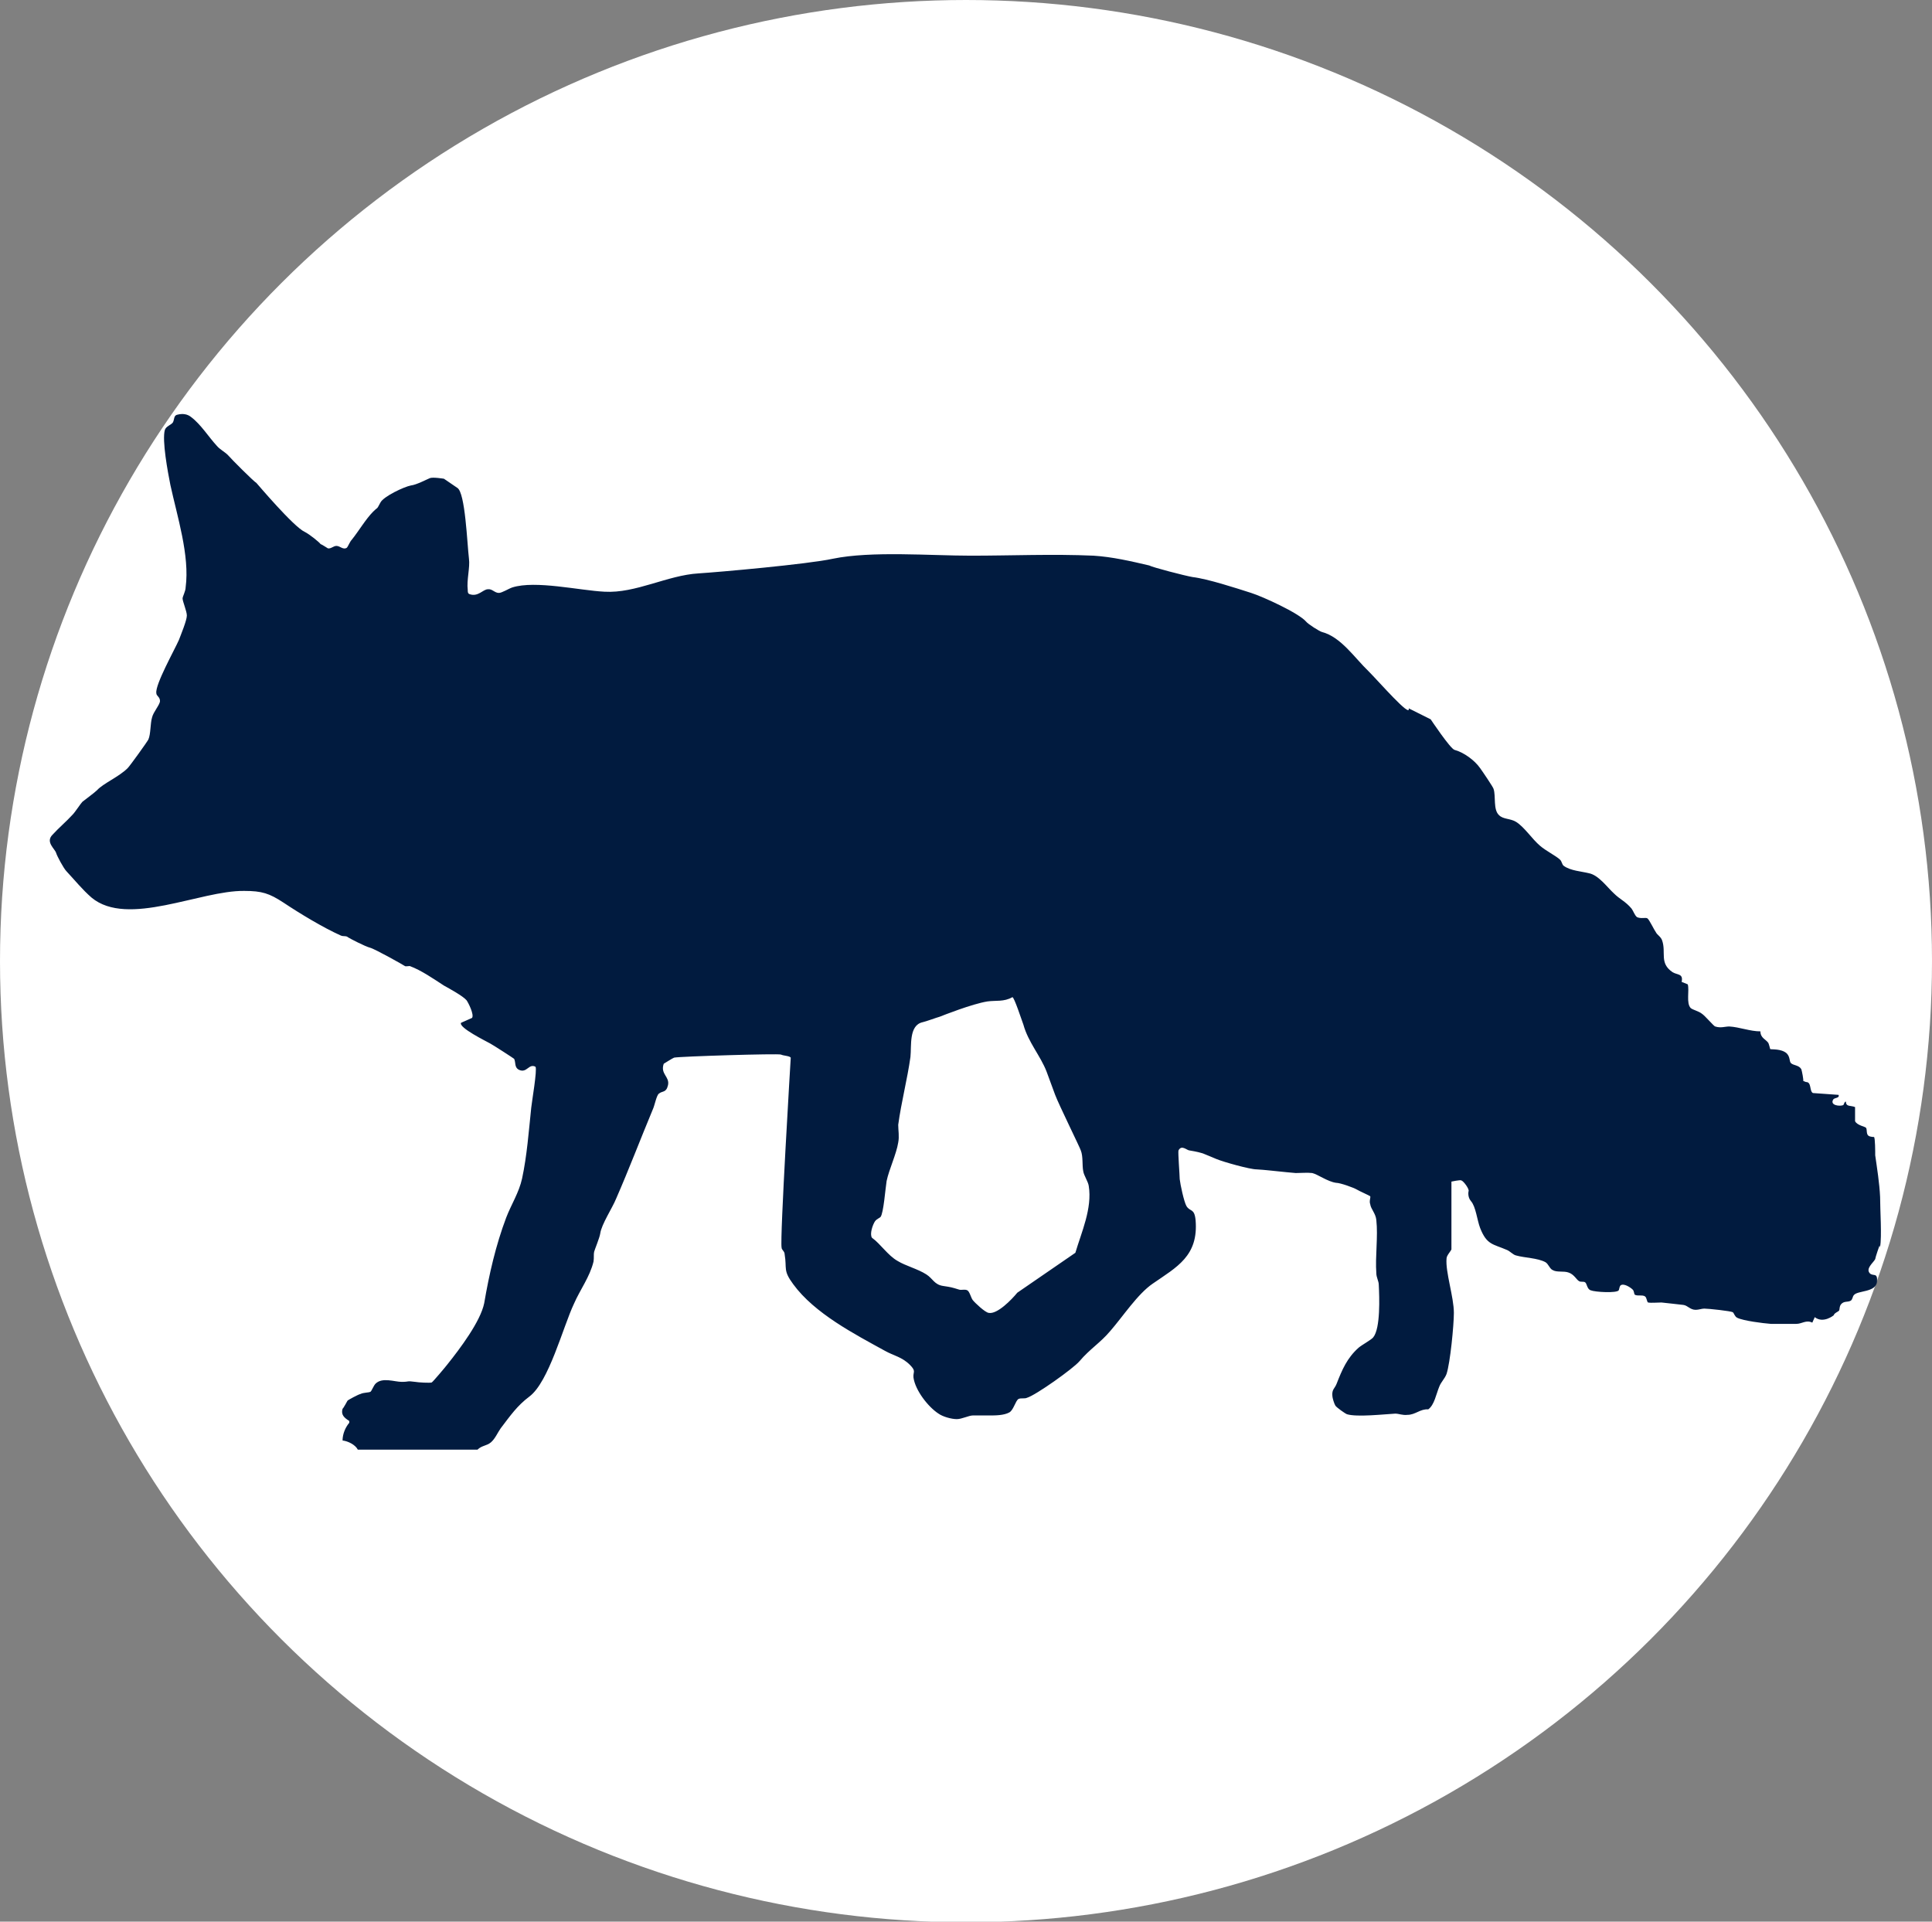 <?xml version="1.0" encoding="UTF-8"?>
<svg id="Layer_1" data-name="Layer 1" xmlns="http://www.w3.org/2000/svg" viewBox="0 0 31.64 31.47">
  <rect x="0" y="0" width="31.64" height="31.47" fill="#808080" stroke="none"/>
  <defs>
    <style>
      .cls-1 {
        fill: #fff;
      }

      .cls-2 {
        fill: #011b3f;
      }
    </style>
  </defs>
  <ellipse class="cls-1" cx="15.82" cy="15.74" rx="15.82" ry="15.74"/>
  <path class="cls-2" d="M30.79,20.43c.03-.2,0-.61,0-.83-.01-.22-.05-.47-.08-.68,0-.05,0-.29-.02-.3,0,0-.06,0-.09-.02-.04-.03-.02-.1-.04-.13-.01-.02-.15-.04-.18-.11v-.23c-.07-.03-.15,0-.15-.09-.03,0-.03.06-.05.06-.06.02-.21,0-.16-.09.02-.04.11-.02.09-.08l-.42-.03c-.06-.03-.02-.18-.11-.18-.01,0-.05-.02-.05-.02.01-.01-.02-.16-.03-.19-.04-.07-.13-.06-.17-.1-.03-.03-.01-.1-.07-.16-.09-.08-.25-.06-.27-.07,0,0-.02-.08-.03-.1-.04-.06-.13-.08-.13-.19-.17,0-.34-.07-.51-.08-.07,0-.14.03-.23,0-.02,0-.17-.18-.22-.21-.05-.04-.14-.06-.18-.09-.08-.08-.02-.29-.05-.39l-.1-.04c.03-.14-.07-.11-.15-.16-.22-.15-.1-.32-.17-.52-.02-.06-.08-.09-.1-.13-.03-.04-.11-.21-.14-.23-.03-.02-.1.01-.17-.02-.04-.03-.06-.1-.09-.14-.1-.12-.19-.15-.29-.25-.11-.1-.25-.3-.41-.33-.12-.03-.3-.04-.41-.12-.03-.02-.03-.07-.06-.1-.06-.06-.24-.15-.33-.23-.13-.11-.25-.3-.39-.39-.1-.06-.21-.04-.28-.11-.1-.09-.05-.31-.09-.43,0-.02-.19-.3-.22-.34-.09-.13-.27-.26-.42-.3-.07-.02-.39-.5-.39-.5l-.36-.18c.04.17-.49-.44-.66-.61-.22-.21-.45-.56-.76-.64-.04-.01-.23-.13-.26-.17-.12-.14-.71-.41-.9-.47-.25-.08-.71-.23-.96-.26-.12-.02-.66-.16-.71-.19-.3-.07-.6-.14-.91-.16-.67-.03-1.35,0-2.01,0-.66,0-1.63-.08-2.26.05-.41.09-1.88.22-2.2.24-.51.03-1.03.33-1.54.3-.41-.02-1.13-.19-1.51-.07-.06.02-.17.09-.22.09-.07,0-.11-.07-.18-.06-.08,0-.16.13-.3.08-.03-.01-.03-.04-.03-.07-.02-.16.04-.37.02-.51-.03-.25-.06-1.08-.19-1.16l-.22-.15s-.18-.03-.23-.01c-.05.02-.22.11-.31.12-.11.02-.45.18-.5.28-.07.13-.03.06-.12.15-.12.12-.23.31-.35.46-.03.03-.06.11-.08.13-.06.04-.11-.03-.17-.03-.05,0-.09.05-.14.04,0,0-.11-.07-.12-.07-.02-.03-.18-.16-.26-.2-.18-.08-.78-.79-.79-.8-.05-.03-.41-.39-.47-.46-.05-.05-.13-.09-.18-.15-.13-.14-.26-.35-.42-.47-.06-.05-.14-.06-.22-.04-.07.01-.05.08-.08.13-.03.04-.11.06-.13.12-.05.17.05.7.09.9.11.51.32,1.16.25,1.68,0,.06-.05.15-.05.18,0,.05.07.21.07.28,0,.08-.1.32-.13.4-.07.16-.39.73-.37.87,0,.05.06.06.06.13,0,.06-.11.18-.13.27-.03.1-.02.27-.06.36-.02.04-.3.43-.34.47-.14.14-.4.25-.5.36-.04.04-.19.15-.24.19-.03.03-.12.17-.16.21-.1.11-.23.22-.33.33-.12.12.04.23.06.3.01.04.12.25.17.3.14.15.26.3.41.43.59.49,1.78-.12,2.5-.11.29,0,.41.04.64.19.27.18.65.41.94.54.04.02.09,0,.12.03.03.02.28.15.36.17.08.02.56.29.57.3.01.01.06,0,.08,0,.19.07.39.21.56.32.09.05.31.17.37.24.03.04.13.24.09.29l-.18.08c-.04.08.41.3.48.34.04.02.38.24.39.25.03.06,0,.14.08.18.13.06.16-.11.27-.05.03.05-.06.57-.07.67-.04.38-.07.79-.15,1.16-.05.23-.18.43-.26.64-.17.45-.28.93-.36,1.4-.06.3-.4.75-.6,1-.03.04-.24.29-.26.3-.03.01-.22,0-.27-.01-.15-.02-.09,0-.22,0-.12,0-.32-.08-.43.03-.03.03-.06.11-.08.13-.03.02-.11.01-.17.04-.02,0-.21.1-.21.11,0,0-.07.13-.08.13-.03.1.03.15.11.2v.03c-.06.07-.11.18-.11.29.09.01.21.07.25.15h1.96c.07-.07.15-.06.22-.12.07-.06.11-.16.16-.23.16-.21.27-.37.47-.52.32-.24.55-1.14.73-1.52.1-.23.26-.44.32-.69.01-.06,0-.12.01-.16.01-.04.09-.23.1-.3.02-.15.2-.42.26-.57.21-.48.4-.98.6-1.46.03-.06.06-.23.1-.26.06-.05.12-.01.15-.14.03-.14-.13-.18-.07-.35,0,0,.16-.1.17-.1.09-.02,1.71-.07,1.75-.05.04.02.14.02.16.05,0,0-.18,2.97-.15,3.11,0,.04.05.06.05.11.04.24-.03.26.14.49.35.48,1.01.82,1.5,1.09.14.08.28.1.41.23.11.11.05.11.06.21.03.21.24.48.41.59.07.05.21.09.3.09.08,0,.2-.06.26-.06.1,0,.15,0,.27,0,.1,0,.24,0,.33-.05.07-.04.1-.19.15-.22.04-.02.1,0,.14-.02.14-.04.76-.48.86-.6.17-.2.34-.3.5-.49.21-.24.45-.61.7-.78.39-.27.75-.45.7-1.04-.02-.2-.09-.13-.15-.23-.04-.07-.1-.35-.11-.44,0-.06-.03-.44-.02-.47.05-.1.14,0,.18,0,.24.04.24.06.44.14.12.05.55.17.66.17.07,0,.5.05.64.06.09,0,.19-.01.27,0,.09.02.25.14.39.16.07,0,.29.08.34.11.03.02.21.1.22.11.01.02-.02.08,0,.13.01.08.09.15.1.26.03.27-.02.6,0,.87,0,.07.04.13.04.19.01.2.03.71-.09.86-.03.04-.18.12-.24.17-.19.17-.27.36-.36.59-.03.08-.08.09-.07.2,0,.03.03.13.05.16.02.03.16.13.19.14.16.05.61,0,.79-.01.06,0,.12.03.2.02.13,0,.21-.1.34-.09.1-.07.13-.25.18-.37.03-.08.09-.13.12-.21.06-.18.12-.8.12-1,0-.26-.14-.67-.12-.89,0-.05.07-.12.08-.15v-1.11s.14-.03.16-.02c.04.01.14.15.12.18,0,0-.02.09.04.16.08.09.1.31.15.44.11.28.21.26.44.36.05.02.1.08.15.09.14.04.35.04.48.11.05.03.07.11.12.13.07.04.18.01.26.04.09.03.13.12.17.14.03.02.07,0,.1.02.03.02.03.11.09.13.07.03.43.05.46,0,.01-.02.01-.06.03-.08.05-.04.16.03.2.07.02.02.02.06.03.08.04.03.13,0,.17.03.03.02.03.09.05.1.05.01.15,0,.22,0,.11.01.26.03.36.04.07.01.11.08.2.08.05,0,.1-.02.14-.02.07,0,.44.04.47.06.02.02.03.07.07.09.1.05.42.09.55.1.13,0,.29,0,.42,0,.09,0,.16-.07.26-.02l.04-.09c.14.11.31-.03.31-.03.01-.04.08-.06.09-.08.01-.02,0-.06.03-.1.05-.06.11-.03.16-.06.03-.02.03-.07.05-.09.06-.08.36-.04.38-.22.01-.15-.05-.09-.11-.13-.09-.08.05-.18.08-.24,0-.02.07-.23.08-.24h-.01ZM17.62,20.51l-.96.66c-.09.11-.33.36-.47.33-.06-.01-.22-.16-.26-.21-.03-.04-.05-.14-.09-.16-.04-.02-.09,0-.13-.01-.13-.04-.13-.04-.26-.06-.15-.02-.17-.12-.28-.19-.14-.09-.34-.14-.47-.22-.16-.09-.28-.28-.42-.38-.04-.06.01-.21.05-.27.03-.04.07-.05.09-.07.05-.06.08-.47.1-.59.04-.19.16-.44.19-.63.02-.1,0-.2,0-.29.05-.37.15-.75.2-1.11.02-.18-.03-.52.2-.57.05-.01.24-.08.28-.09.05-.02.53-.21.78-.25.14-.02.27.01.41-.07.03,0,.15.37.18.45.08.29.28.51.38.77.05.13.09.25.14.38.06.16.41.87.42.91.04.1.02.24.04.34.01.07.08.17.09.24.06.37-.12.76-.22,1.1h0Z"/>
</svg>
